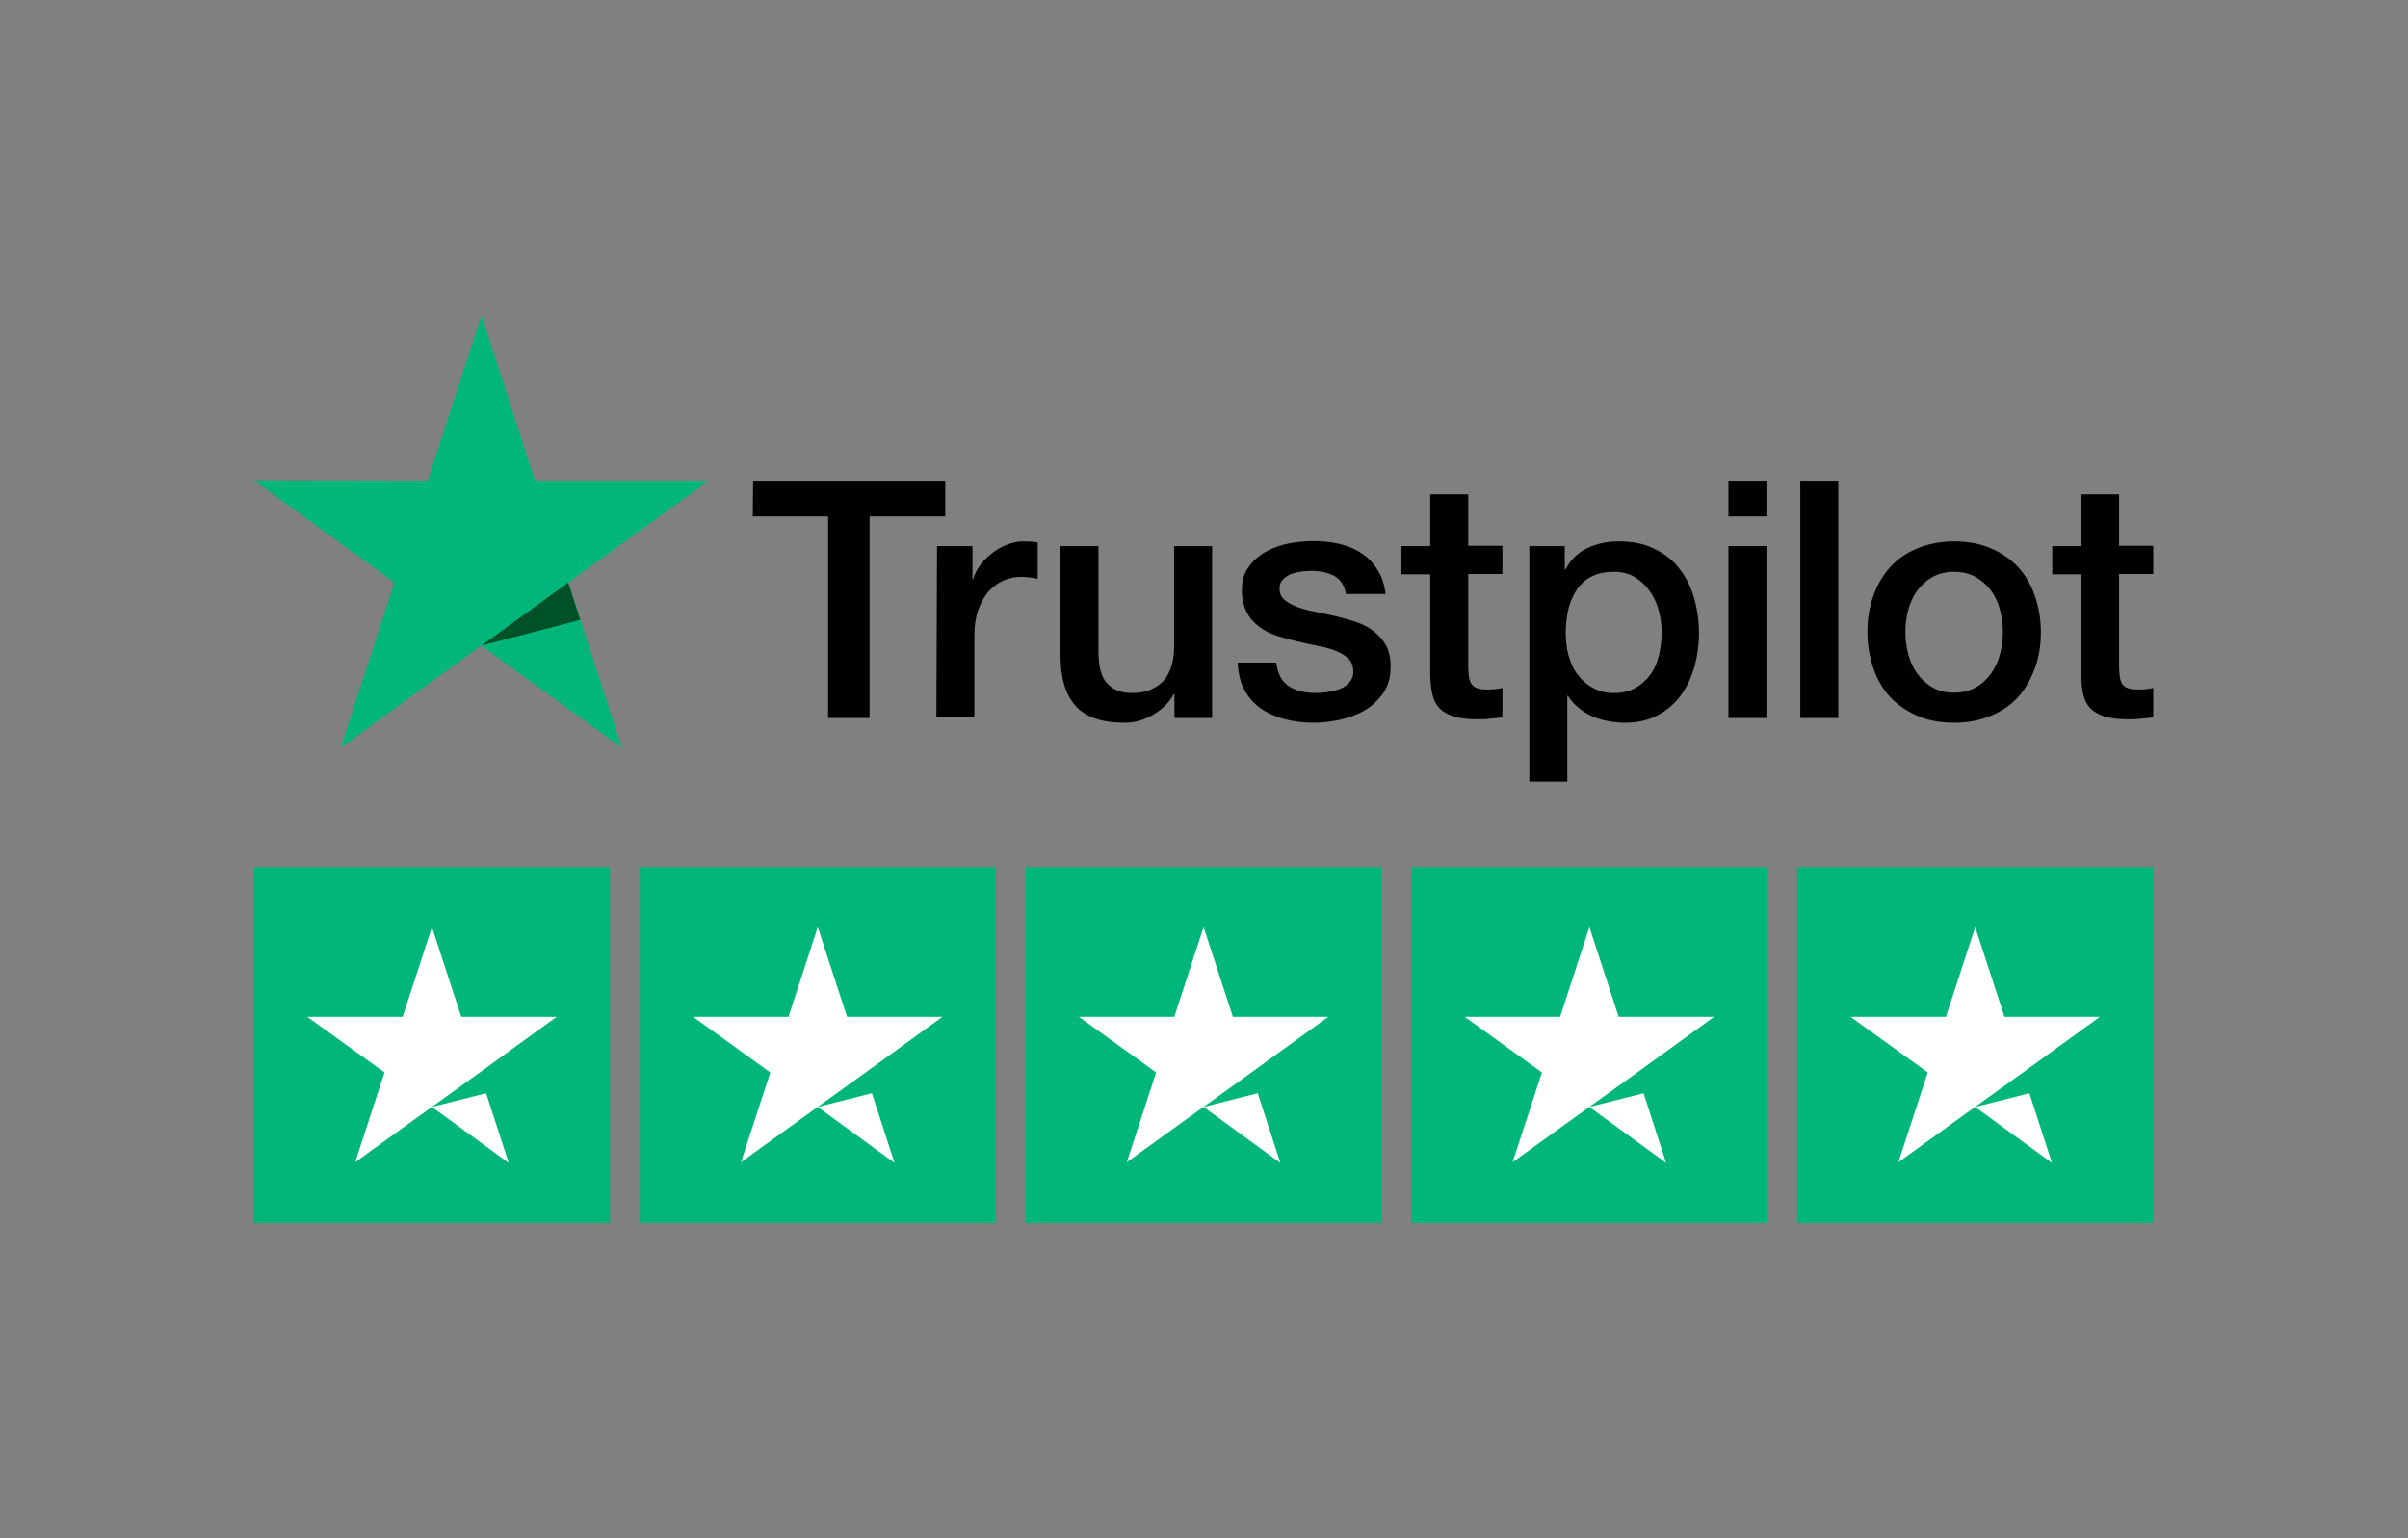 <svg xmlns="http://www.w3.org/2000/svg" width="313" height="200" viewBox="0 0 313 200" fill="none"><rect x="0" y="0" width="313" height="200" fill="#808080" stroke="none"/><path d="M33 112.708H79.291V159H33V112.708ZM83.149 112.708H129.441V159H83.149V112.708ZM133.298 112.708H179.59V159H133.298V112.708ZM183.447 112.708H229.739V159H183.447V112.708ZM233.597 112.708H279.888V159H233.597V112.708Z" fill="#00B67A"></path><path d="M56.147 143.907L63.188 142.123L66.129 151.188L56.147 143.907ZM72.349 132.189H59.957L56.147 120.52L52.338 132.189H39.945L49.975 139.422L46.166 151.092L56.196 143.859L62.368 139.422L72.349 132.189ZM106.296 143.907L113.337 142.123L116.278 151.188L106.296 143.907ZM122.499 132.189H110.106L106.296 120.52L102.487 132.189H90.094L100.124 139.422L96.315 151.092L106.345 143.859L112.517 139.422L122.499 132.189ZM156.446 143.907L163.486 142.123L166.427 151.188L156.446 143.907ZM172.648 132.189H160.255L156.446 120.52L152.636 132.189H140.244L150.273 139.422L146.464 151.092L156.494 143.859L162.666 139.422L172.648 132.189ZM206.595 143.907L213.635 142.123L216.576 151.188L206.595 143.907ZM222.797 132.189H210.404L206.595 120.52L202.785 132.189H190.393L200.423 139.422L196.613 151.092L206.643 143.859L212.815 139.422L222.797 132.189ZM256.744 143.907L263.784 142.123L266.726 151.188L256.744 143.907ZM272.946 132.189H260.553L256.744 120.52L252.935 132.189H240.542L250.572 139.422L246.762 151.092L256.792 143.859L262.964 139.422L272.946 132.189Z" fill="white"></path><path d="M97.891 62.48H122.868V67.13H113.033V93.342H107.643V67.13H97.85L97.891 62.48ZM121.798 70.998H126.406V75.318H126.489C126.653 74.701 126.941 74.125 127.353 73.549C127.764 72.973 128.258 72.438 128.875 71.985C129.451 71.492 130.11 71.121 130.85 70.833C131.55 70.545 132.291 70.381 133.031 70.381C133.607 70.381 134.019 70.422 134.224 70.422C134.43 70.463 134.677 70.504 134.883 70.504V75.236C134.554 75.154 134.183 75.113 133.813 75.072C133.443 75.03 133.113 74.989 132.743 74.989C131.92 74.989 131.138 75.154 130.398 75.483C129.657 75.812 129.04 76.306 128.464 76.923C127.929 77.582 127.476 78.364 127.147 79.31C126.818 80.256 126.653 81.367 126.653 82.602V93.218H121.715L121.798 70.998ZM157.514 93.342H152.659V90.214H152.576C151.959 91.367 151.054 92.231 149.861 92.93C148.667 93.63 147.433 93.959 146.199 93.959C143.277 93.959 141.137 93.259 139.821 91.778C138.504 90.338 137.845 88.116 137.845 85.194V70.998H142.783V84.7C142.783 86.676 143.154 88.075 143.935 88.856C144.676 89.679 145.746 90.091 147.104 90.091C148.132 90.091 148.997 89.926 149.696 89.597C150.396 89.268 150.972 88.856 151.383 88.322C151.836 87.787 152.124 87.128 152.33 86.388C152.535 85.647 152.618 84.824 152.618 83.96V70.998H157.555V93.342H157.514ZM165.908 86.182C166.073 87.622 166.608 88.61 167.554 89.227C168.501 89.803 169.653 90.091 170.97 90.091C171.422 90.091 171.957 90.05 172.533 89.968C173.109 89.885 173.685 89.762 174.179 89.556C174.714 89.35 175.126 89.062 175.455 88.651C175.784 88.239 175.949 87.745 175.907 87.128C175.866 86.511 175.661 85.976 175.208 85.564C174.755 85.153 174.22 84.865 173.562 84.577C172.904 84.33 172.122 84.124 171.258 83.96C170.394 83.795 169.529 83.589 168.624 83.384C167.719 83.178 166.814 82.931 165.95 82.643C165.085 82.355 164.345 81.985 163.645 81.45C162.987 80.956 162.411 80.339 162.041 79.557C161.629 78.775 161.423 77.87 161.423 76.718C161.423 75.483 161.711 74.496 162.329 73.672C162.905 72.85 163.686 72.191 164.592 71.697C165.497 71.204 166.526 70.833 167.637 70.627C168.748 70.422 169.818 70.339 170.805 70.339C171.957 70.339 173.068 70.463 174.097 70.71C175.126 70.957 176.113 71.327 176.936 71.903C177.8 72.438 178.5 73.179 179.035 74.043C179.611 74.907 179.94 75.977 180.105 77.211H174.961C174.714 76.018 174.179 75.236 173.356 74.825C172.492 74.413 171.546 74.207 170.435 74.207C170.106 74.207 169.653 74.249 169.2 74.29C168.707 74.372 168.295 74.454 167.842 74.619C167.431 74.784 167.061 75.03 166.773 75.318C166.485 75.606 166.32 76.018 166.32 76.512C166.32 77.129 166.526 77.582 166.937 77.952C167.349 78.322 167.884 78.61 168.583 78.898C169.241 79.145 170.023 79.351 170.887 79.516C171.751 79.68 172.657 79.886 173.562 80.092C174.467 80.297 175.331 80.544 176.195 80.832C177.06 81.12 177.841 81.491 178.5 82.026C179.158 82.519 179.734 83.137 180.146 83.877C180.557 84.618 180.763 85.564 180.763 86.634C180.763 87.951 180.475 89.062 179.858 90.009C179.24 90.914 178.459 91.696 177.512 92.272C176.566 92.848 175.455 93.259 174.303 93.547C173.109 93.794 171.957 93.959 170.805 93.959C169.406 93.959 168.089 93.794 166.896 93.465C165.703 93.136 164.633 92.642 163.769 92.025C162.905 91.367 162.205 90.585 161.711 89.597C161.218 88.651 160.93 87.499 160.888 86.141H165.867V86.182H165.908ZM182.162 70.998H185.906V64.249H190.844V70.957H195.288V74.619H190.844V86.552C190.844 87.087 190.885 87.499 190.926 87.91C190.968 88.28 191.091 88.61 191.214 88.856C191.379 89.103 191.626 89.309 191.914 89.433C192.243 89.556 192.655 89.638 193.231 89.638C193.56 89.638 193.93 89.638 194.259 89.597C194.589 89.556 194.959 89.515 195.288 89.433V93.259C194.753 93.342 194.218 93.383 193.683 93.424C193.148 93.506 192.655 93.506 192.079 93.506C190.762 93.506 189.733 93.383 188.951 93.136C188.17 92.889 187.552 92.519 187.1 92.066C186.647 91.572 186.359 90.996 186.194 90.297C186.03 89.597 185.948 88.733 185.906 87.828V74.66H182.162V70.915V70.998ZM198.745 70.998H203.394V74.043H203.477C204.176 72.726 205.123 71.821 206.357 71.245C207.591 70.669 208.908 70.381 210.389 70.381C212.159 70.381 213.681 70.669 214.998 71.327C216.315 71.944 217.385 72.767 218.249 73.878C219.113 74.948 219.771 76.224 220.183 77.664C220.594 79.104 220.841 80.668 220.841 82.273C220.841 83.795 220.635 85.235 220.265 86.634C219.854 88.034 219.277 89.309 218.496 90.379C217.714 91.449 216.726 92.313 215.492 92.971C214.257 93.63 212.858 93.959 211.212 93.959C210.513 93.959 209.772 93.877 209.073 93.753C208.373 93.63 207.674 93.424 207.015 93.136C206.357 92.848 205.74 92.478 205.205 92.025C204.629 91.572 204.176 91.037 203.806 90.461H203.723V101.613H198.786V70.998H198.745ZM215.986 82.19C215.986 81.203 215.862 80.215 215.574 79.269C215.327 78.322 214.916 77.499 214.381 76.759C213.846 76.018 213.188 75.442 212.447 74.989C211.665 74.537 210.76 74.331 209.772 74.331C207.715 74.331 206.151 75.03 205.081 76.471C204.053 77.911 203.518 79.845 203.518 82.231C203.518 83.384 203.641 84.412 203.929 85.359C204.217 86.305 204.588 87.128 205.164 87.828C205.699 88.527 206.357 89.062 207.139 89.474C207.921 89.885 208.785 90.091 209.813 90.091C210.966 90.091 211.871 89.844 212.653 89.391C213.434 88.939 214.052 88.322 214.587 87.622C215.08 86.881 215.451 86.058 215.656 85.112C215.862 84.124 215.986 83.178 215.986 82.19ZM224.668 62.48H229.606V67.13H224.668V62.48ZM224.668 70.998H229.606V93.342H224.668V70.998ZM234.008 62.48H238.946V93.342H234.008V62.48ZM254.006 93.959C252.237 93.959 250.632 93.671 249.233 93.054C247.834 92.436 246.682 91.655 245.694 90.626C244.748 89.597 244.007 88.322 243.514 86.881C243.02 85.441 242.732 83.836 242.732 82.149C242.732 80.462 242.979 78.898 243.514 77.458C244.007 76.018 244.748 74.784 245.694 73.714C246.641 72.685 247.834 71.862 249.233 71.286C250.632 70.71 252.237 70.381 254.006 70.381C255.776 70.381 257.381 70.669 258.78 71.286C260.179 71.862 261.331 72.685 262.318 73.714C263.265 74.742 264.005 76.018 264.499 77.458C264.993 78.898 265.281 80.462 265.281 82.149C265.281 83.877 265.034 85.441 264.499 86.881C263.964 88.322 263.265 89.556 262.318 90.626C261.372 91.655 260.179 92.478 258.78 93.054C257.381 93.63 255.817 93.959 254.006 93.959ZM254.006 90.05C255.076 90.05 256.064 89.803 256.846 89.35C257.669 88.898 258.286 88.28 258.821 87.54C259.356 86.799 259.726 85.935 259.973 85.03C260.22 84.083 260.343 83.137 260.343 82.149C260.343 81.203 260.22 80.256 259.973 79.31C259.726 78.364 259.356 77.54 258.821 76.8C258.286 76.059 257.627 75.483 256.846 75.03C256.023 74.578 255.076 74.331 254.006 74.331C252.937 74.331 251.949 74.578 251.167 75.03C250.344 75.483 249.727 76.1 249.192 76.8C248.657 77.54 248.287 78.364 248.04 79.31C247.793 80.256 247.67 81.203 247.67 82.149C247.67 83.137 247.793 84.083 248.04 85.03C248.287 85.976 248.657 86.799 249.192 87.54C249.727 88.28 250.385 88.898 251.167 89.35C251.99 89.844 252.937 90.05 254.006 90.05ZM266.762 70.998H270.507V64.249H275.445V70.957H279.888V74.619H275.445V86.552C275.445 87.087 275.486 87.499 275.527 87.91C275.568 88.28 275.691 88.61 275.815 88.856C275.979 89.103 276.226 89.309 276.514 89.433C276.844 89.556 277.255 89.638 277.831 89.638C278.16 89.638 278.531 89.638 278.86 89.597C279.189 89.556 279.559 89.515 279.888 89.433V93.259C279.354 93.342 278.819 93.383 278.284 93.424C277.749 93.506 277.255 93.506 276.679 93.506C275.362 93.506 274.334 93.383 273.552 93.136C272.77 92.889 272.153 92.519 271.7 92.066C271.247 91.572 270.959 90.996 270.795 90.297C270.63 89.597 270.548 88.733 270.507 87.828V74.66H266.762V70.915V70.998Z" fill="black"></path><path d="M92.132 62.48H69.541L62.587 41L55.592 62.48L33.002 62.439L51.272 75.73L44.276 97.21L62.546 83.918L80.816 97.21L73.862 75.73L92.132 62.48Z" fill="#00B67A"></path><path d="M75.424 80.585L73.861 75.73L62.586 83.918L75.424 80.585Z" fill="#005128"></path></svg>